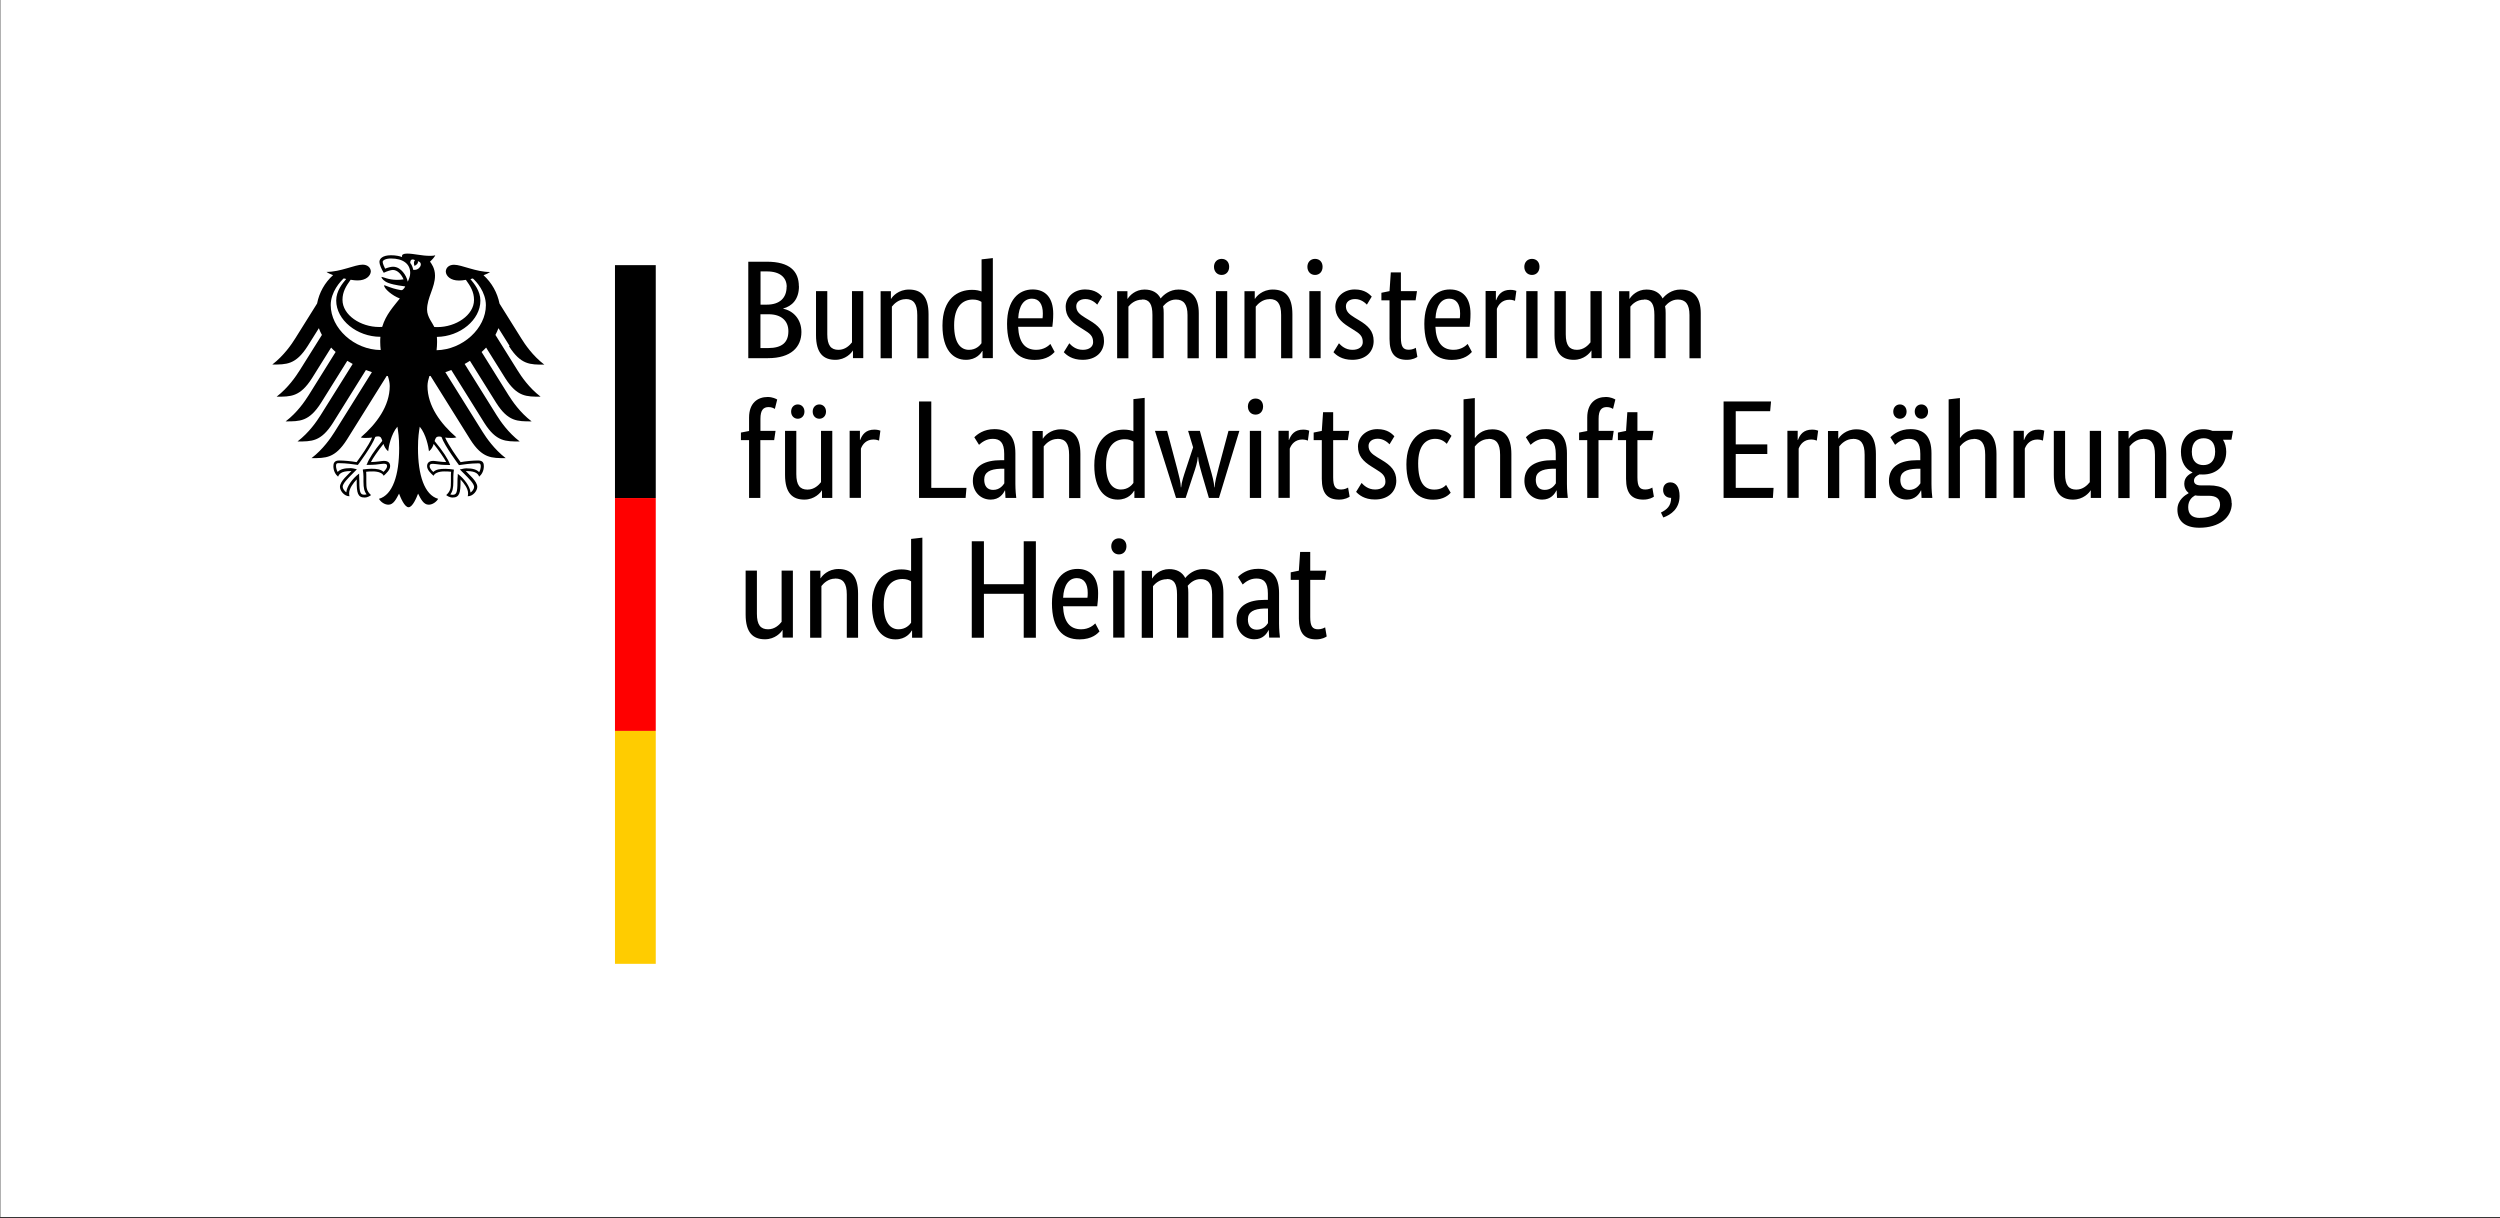 <?xml version="1.0" encoding="UTF-8"?>
<svg xmlns="http://www.w3.org/2000/svg" id="Ebene_1" version="1.1" viewBox="0 0 255.05 124.31">
  <rect x="0" y="0" width="255.05" height="124.31" fill="#333333" stroke="none"/>
  <defs>
    <style>
      .st0 {
        fill: #fc0;
      }

      .st1 {
        fill: #fff;
      }

      .st2 {
        fill: red;
      }
    </style>
  </defs>
  <path class="st1" d="M.04-.02h255.12v124.18H.04V-.02Z"></path>
  <g>
    <path d="M44.54,35.72c.03-.27.05-.54.05-.82,0-.15,0-.33-.02-.53,2.37-.03,4.44-1.74,4.44-3.7,0-1-.65-1.75-1.02-2.2.08-.02.17-.04.25-.06.35.3,1.33,1.37,1.33,2.73,0,2.35-2.35,4.54-5.04,4.59M42.15,27.52c-.04-.26-.14-.5-.3-.7,0-.24.11-.47.49-.28-.21.21-.05.59-.05.59,0,0,.43-.2.34-.48.63.15.18,1-.49.87M41.6,28.73c-.08-.35-.26-.71-.49-.98-.21-.25-.55-.54-1.02-.54-.21,0-.57.1-.8.2-.08-.15-.25-.53-.25-.69s.29-.35.85-.35c1.23,0,1.96.55,1.96,1.48,0,.33-.13.62-.25.89M44.75,44.53c.14,0,.21.02.29.05.35.96,1.71,2.77,1.77,2.85v.02s.03,0,.03,0c.33-.05,1.19-.18,1.9-.18h.02c.08,0,.17,0,.22.05.05.05.07.13.07.24,0,.18-.07.48-.17.61-.25-.27-.65-.39-1.3-.39-.19,0-.43.06-.55.09h-.05s-.06.03-.06.03l.37.37c.58.58,1.08,1.08,1.08,1.41,0,.2-.19.46-.37.57-.04-.61-.65-1.42-1.25-1.87l-.05-.04v.21c-.02.14-.03.36-.03.6,0,1.16-.12,1.33-.52,1.33-.06,0-.16-.02-.21-.04.23-.28.31-.65.31-1.29v-.3s0-.24,0-.24c0-.26.03-.46.05-.62v-.09s-.05,0-.05,0c-.19-.03-.54-.07-.8-.07-.57,0-.96.05-1.24.32-.19-.15-.38-.41-.38-.57,0-.24.15-.26.35-.26.1,0,.19.01.32.03.25.04.62.09,1.38.09h.05l-.02-.05c-.19-.55-.72-1.36-1.57-2.39.08-.28.15-.46.42-.46M37.41,47.38l-.02.05h.05c.76,0,1.13-.05,1.38-.09.13-.02.22-.03.32-.03.2,0,.35.02.35.26,0,.16-.19.42-.37.57-.28-.26-.67-.32-1.24-.32-.27,0-.62.05-.8.07h-.03s-.03,0-.03,0v.09c.03.16.06.35.06.62v.24s0,.3,0,.3c0,.65.09,1.01.32,1.29-.06.02-.15.04-.22.04-.4,0-.52-.18-.52-1.33,0-.23-.01-.45-.02-.6v-.22s-.06.04-.06.04c-.6.45-1.21,1.27-1.25,1.87-.18-.12-.37-.38-.37-.57,0-.33.5-.83,1.08-1.41l.33-.33.04-.04-.11-.03c-.12-.03-.36-.09-.55-.09-.65,0-1.05.12-1.3.39-.09-.13-.17-.43-.17-.61,0-.12.02-.2.07-.24.06-.05.14-.05.22-.05h.02c.71,0,1.57.13,1.9.18h.02s.01-.01.01-.01c.06-.08,1.42-1.89,1.77-2.85.08-.03.15-.05.29-.05.27,0,.34.18.42.46-.85,1.03-1.38,1.84-1.57,2.39M33.74,31.13c0-1.35.98-2.42,1.33-2.73.08.02.17.04.25.06-.37.45-1.02,1.2-1.02,2.2,0,1.98,2.12,3.7,4.51,3.7-.02.17-.02.35-.02.53,0,.29.02.56.05.82-2.71-.02-5.1-2.22-5.1-4.59M51.92,35.31c1.22,1.92,2.17,1.89,3.61,1.89-1.19-.91-1.98-2.08-2.35-2.68l-2.22-3.55c-.22-1.1-.78-2.12-1.63-2.89.29-.11.52-.22.67-.33-1.45,0-2.89-.74-3.68-.74-.51,0-.84.3-.84.71.03.45.49.9,1.34.9.19,0,.44-.02.71-.07.46.64.83,1.22.83,2.05,0,1.56-1.86,2.77-3.74,2.77-.11,0-.21,0-.31-.01-.17-.39-.74-1.03-.74-1.77,0-1.24.81-2.25.81-3.47,0-.76-.37-1.23-.51-1.43.23-.21.48-.48.54-.66-.13.06-.29.07-.53.07-.9,0-1.63-.23-2.35-.23-.41,0-.52.13-.52.25,0,.04,0,.09.02.11-.15-.06-.29-.1-.46-.13-.21-.04-.44-.06-.68-.06-.87,0-1.18.36-1.18.68,0,.26.21.75.44,1.11.34-.17.75-.29.93-.29.46,0,.87.44,1.09.96-.31.04-.37.05-.68.05-.85,0-1.42-.3-1.54-.3-.01,0-.03,0-.03.02,0,.12.24.43.71.6.62.23,1.56.32,1.71.35,0,.03-.16.32-.34.38-.04.01-.07.01-.11,0-.65-.13-.83-.18-1.66-.5-.02,0-.04,0-.04.03,0,.33.85,1.05,1.6,1.32-.63.81-1.42,1.63-1.8,2.9-.11,0-.21.01-.31.01-1.88,0-3.74-1.21-3.74-2.77,0-.83.37-1.41.83-2.05.27.05.52.07.71.07.85,0,1.31-.45,1.35-.9,0-.4-.33-.71-.84-.71-.79,0-2.23.74-3.68.74.14.11.38.22.67.33-.85.76-1.42,1.79-1.63,2.89l-2.22,3.55c-.37.6-1.16,1.76-2.35,2.68,1.44,0,2.39.03,3.61-1.89l1.14-1.82c.08.24.19.47.31.69l-2.27,3.62c-.38.6-1.16,1.76-2.35,2.68,1.44,0,2.39.03,3.61-1.89l1.95-3.12c.15.16.3.31.46.45l-2.75,4.41c-.38.6-1.15,1.76-2.35,2.67,1.44,0,2.39.03,3.61-1.89l2.68-4.29c.18.11.36.22.55.32l-3.28,5.24c-.38.6-1.15,1.75-2.35,2.67,1.44,0,2.39.03,3.61-1.89l3.37-5.4c.2.08.4.15.61.22l-3.81,6.1c-.37.59-1.17,1.77-2.35,2.67,1.44,0,2.39.03,3.61-1.89l4.06-6.5s.08.01.12.02c.11.35.19.68.19,1.01,0,2.04-1.34,3.85-2.95,5.24.1.05.28.06.45.06.33,0,.55-.02.7-.04-.37.85-1.17,1.94-1.58,2.51-.53-.1-1.29-.17-1.79-.17s-.58.31-.58.58c0,.48.22.86.48,1.07.1-.24.29-.57,1.26-.57.02,0,.05,0,.1,0-.28.31-1.17,1.03-1.17,1.61,0,.38.42.96.97.96-.03-.12-.03-.24-.03-.32,0-.47.41-1.02.77-1.4-.01.11,0,.1,0,.24,0,1.11.1,1.61.8,1.61.34,0,.58-.19.66-.25-.46-.42-.48-.75-.48-1.37,0-.16,0-.32,0-.54,0-.14,0-.33-.02-.47.25-.03.35-.03.55-.03,0,0,1-.08,1.24.44.27-.25.66-.6.66-.98,0-.26-.12-.54-.64-.54-.19,0-.81.12-1.32.12.14-.31.75-1.2,1.28-1.85.08.25.21.52.48.75.04-.42.28-1.74.94-2.51.08.52.18,1.06.18,2.19,0,2.75-.66,4.78-2.06,5.17.18.32.57.6.97.6.51,0,.79-.58,1.08-1.13.15.4.56,1.39.97,1.39s.82-.99.97-1.39c.28.55.56,1.13,1.08,1.13.4,0,.79-.29.97-.6-1.4-.39-2.06-2.42-2.06-5.17,0-1.13.1-1.67.18-2.19.65.77.9,2.1.94,2.51.28-.22.41-.5.48-.75.53.65,1.14,1.55,1.28,1.85-.51,0-1.13-.12-1.32-.12-.51,0-.63.29-.63.54,0,.39.39.74.66.98.24-.52,1.24-.44,1.24-.44.19,0,.29,0,.55.03-.02.14-.02.32-.02.47,0,.22,0,.38,0,.54,0,.62-.02.95-.48,1.37.08.06.32.25.66.25.7,0,.8-.51.8-1.61,0-.13,0-.12,0-.24.35.38.77.93.77,1.4,0,.09,0,.2-.03.32.55,0,.97-.57.97-.96,0-.58-.89-1.29-1.17-1.61.05,0,.08,0,.1,0,.97,0,1.17.33,1.26.57.26-.21.48-.59.48-1.07,0-.27-.06-.58-.58-.58s-1.27.07-1.79.17c-.41-.57-1.2-1.66-1.58-2.51.15.03.37.04.7.04.17,0,.34-.02.45-.06-1.61-1.39-2.95-3.2-2.95-5.24,0-.33.08-.65.19-1.01.04,0,.08-.01.12-.02l4.06,6.5c1.22,1.92,2.17,1.89,3.61,1.89-1.18-.91-1.98-2.08-2.35-2.67l-3.81-6.1c.21-.07.41-.14.61-.22l3.37,5.4c1.22,1.92,2.17,1.89,3.61,1.89-1.2-.92-1.97-2.07-2.35-2.67l-3.27-5.24c.19-.1.37-.21.54-.32l2.68,4.29c1.22,1.92,2.17,1.89,3.61,1.89-1.2-.92-1.97-2.07-2.35-2.67l-2.75-4.41c.16-.14.32-.3.46-.45l1.95,3.12c1.22,1.92,2.17,1.89,3.61,1.89-1.2-.92-1.97-2.07-2.35-2.68l-2.26-3.62c.12-.23.22-.46.31-.69,0,0,1.14,1.82,1.14,1.82Z"></path>
    <g>
      <path d="M62.74,27.05h4.16v23.76h-4.16v-23.76Z"></path>
      <path class="st2" d="M62.74,50.81h4.16v23.76h-4.16v-23.76Z"></path>
      <path class="st0" d="M62.74,74.57h4.16v23.76h-4.16v-23.76Z"></path>
    </g>
    <g>
      <path d="M81.5,29.21c0-1.53-.93-2.51-3.26-2.51h-1.9v9.84h2.01c2.35,0,3.41-1.13,3.41-2.67,0-1.31-.84-2.17-1.85-2.37v-.03c.86-.23,1.6-.9,1.6-2.27ZM80.25,29.26c0,1.13-.7,1.82-2.02,1.82h-.64v-3.39h.66c1.38,0,2.01.67,2.01,1.57ZM80.43,33.79c0,1.13-.63,1.72-2.08,1.72h-.77v-3.45h.84c1.28,0,2.01.67,2.01,1.72ZM86.99,35.77h.03v.77h1.05v-6.84h-1.15v5.23c-.23.29-.68.76-1.38.76-.77,0-1.14-.46-1.14-1.58v-4.41h-1.15v4.49c0,1.85.76,2.52,1.97,2.52,1.04,0,1.65-.7,1.78-.94ZM92.4,30.51c.8,0,1.18.47,1.18,1.63v4.41h1.15v-4.49c0-1.85-.77-2.52-2-2.52-1.07,0-1.68.7-1.81.94h-.03v-.77h-1.05v6.84h1.15v-5.27c.23-.29.7-.76,1.4-.76ZM98.85,35.69c-.8,0-1.51-.63-1.51-2.51s.84-2.62,1.91-2.62c.41,0,.68.11.88.24v4.22c-.16.23-.56.67-1.28.67ZM100.21,35.81h.03v.73h1.05v-10.21l-1.15.13v3.28c-.21-.09-.53-.17-.97-.17-1.45,0-3.02.88-3.02,3.65,0,2.49,1.1,3.49,2.39,3.49,1.08,0,1.54-.68,1.67-.9ZM105.28,30.47c.73,0,1.11.56,1.11,1.5,0,.21-.01.4-.03.5h-2.48c.06-1.28.58-2,1.4-2ZM107.59,35.9l-.43-.81c-.16.16-.63.6-1.44.6-1.15,0-1.78-.76-1.85-2.35h3.49c.04-.33.09-.74.09-1.33,0-1.64-.8-2.48-2.1-2.48-1.43,0-2.61,1.08-2.61,3.51,0,2.58,1.08,3.68,2.81,3.68,1.3,0,1.85-.61,2.04-.81ZM112.44,30.26c-.23-.23-.68-.73-1.74-.73-1.11,0-1.98.76-1.98,1.77,0,.94.51,1.5,1.37,2.04l.43.27c.66.41,1,.64,1,1.3,0,.44-.37.78-1.05.78-.74,0-1.17-.44-1.38-.67l-.56.91c.27.29.83.78,1.92.78,1.4,0,2.18-.84,2.18-1.92,0-1.01-.57-1.57-1.5-2.12l-.43-.26c-.61-.37-.9-.66-.9-1.17,0-.4.33-.73.94-.73s1.04.4,1.2.57l.5-.83ZM116.54,30.55c.71,0,1.03.47,1.03,1.58v4.41h1.15v-4.59c0-.26-.01-.5-.06-.71.26-.3.68-.68,1.31-.68.77,0,1.18.47,1.18,1.58v4.41h1.15v-4.59c0-1.63-.71-2.42-2.08-2.42-.88,0-1.51.53-1.81.91-.31-.61-.88-.91-1.65-.91-.94,0-1.53.63-1.71.94h-.03v-.77h-1.05v6.84h1.15v-5.27c.2-.24.64-.71,1.41-.71ZM124.63,28.05c.46,0,.77-.34.77-.83s-.31-.81-.77-.81-.78.34-.78.81.31.83.78.83ZM125.2,29.7h-1.15v6.84h1.15v-6.84ZM129.52,30.51c.8,0,1.18.47,1.18,1.63v4.41h1.15v-4.49c0-1.85-.77-2.52-2-2.52-1.07,0-1.68.7-1.81.94h-.03v-.77h-1.05v6.84h1.15v-5.27c.23-.29.7-.76,1.4-.76ZM134.16,28.05c.46,0,.77-.34.77-.83s-.31-.81-.77-.81-.78.34-.78.81.31.83.78.83ZM134.73,29.7h-1.15v6.84h1.15v-6.84ZM139.95,30.26c-.23-.23-.68-.73-1.74-.73-1.11,0-1.98.76-1.98,1.77,0,.94.51,1.5,1.37,2.04l.43.27c.66.41,1,.64,1,1.3,0,.44-.37.78-1.05.78-.74,0-1.17-.44-1.38-.67l-.56.91c.27.29.83.78,1.92.78,1.4,0,2.18-.84,2.18-1.92,0-1.01-.57-1.57-1.5-2.12l-.43-.26c-.61-.37-.9-.66-.9-1.17,0-.4.33-.73.94-.73s1.04.4,1.2.57l.5-.83ZM144.6,36.41l-.16-.93c-.11.07-.37.2-.71.2-.58,0-.81-.29-.81-1.25v-3.79h1.5l.14-.94h-1.64v-1.91h-1.03l-.13,1.91-.83.17v.77h.83v3.95c0,1.51.6,2.12,1.77,2.12.61,0,.97-.23,1.07-.3ZM147.85,30.47c.73,0,1.11.56,1.11,1.5,0,.21-.01.4-.03.5h-2.48c.06-1.28.58-2,1.4-2ZM150.16,35.9l-.43-.81c-.16.16-.63.6-1.44.6-1.15,0-1.78-.76-1.85-2.35h3.49c.04-.33.09-.74.09-1.33,0-1.64-.8-2.48-2.1-2.48-1.43,0-2.61,1.08-2.61,3.51,0,2.58,1.08,3.68,2.81,3.68,1.3,0,1.85-.61,2.04-.81ZM154.71,29.68c-.11-.04-.3-.11-.63-.11-.87,0-1.24.51-1.44,1.05h-.03v-.93h-1.05v6.84h1.15v-5.02c.17-.46.56-.93,1.28-.93.31,0,.51.09.57.11l.14-1.03ZM156.29,28.05c.46,0,.77-.34.77-.83s-.31-.81-.77-.81-.78.34-.78.81.31.83.78.83ZM156.86,29.7h-1.15v6.84h1.15v-6.84ZM162.33,35.77h.03v.77h1.05v-6.84h-1.15v5.23c-.23.29-.68.76-1.38.76-.77,0-1.14-.46-1.14-1.58v-4.41h-1.15v4.49c0,1.85.76,2.52,1.97,2.52,1.04,0,1.65-.7,1.78-.94ZM167.75,30.55c.71,0,1.03.47,1.03,1.58v4.41h1.15v-4.59c0-.26-.01-.5-.06-.71.26-.3.68-.68,1.31-.68.77,0,1.18.47,1.18,1.58v4.41h1.15v-4.59c0-1.63-.71-2.42-2.08-2.42-.88,0-1.51.53-1.81.91-.31-.61-.88-.91-1.65-.91-.94,0-1.53.63-1.71.94h-.03v-.77h-1.05v6.84h1.15v-5.27c.2-.24.64-.71,1.41-.71Z"></path>
      <path d="M78.98,44.9l.14-.94h-1.54v-1.23c0-.9.3-1.2.84-1.2.3,0,.51.11.63.19l.24-.96c-.11-.07-.48-.26-.97-.26-1.01,0-1.9.6-1.9,2.1v1.37l-.83.16v.77h.83v5.9h1.15v-5.9h1.4ZM84.27,41.99c0-.44-.3-.73-.68-.73s-.68.29-.68.73.3.73.68.73.68-.29.68-.73ZM82.07,41.99c0-.44-.3-.73-.68-.73s-.68.29-.68.73.3.73.68.73.68-.29.68-.73ZM83.83,50.03h.03v.77h1.05v-6.84h-1.15v5.23c-.23.29-.68.76-1.38.76-.77,0-1.14-.46-1.14-1.58v-4.41h-1.15v4.49c0,1.85.76,2.52,1.97,2.52,1.04,0,1.65-.7,1.78-.94ZM89.83,43.94c-.11-.04-.3-.11-.63-.11-.87,0-1.24.51-1.44,1.05h-.03v-.93h-1.05v6.84h1.15v-5.02c.17-.46.56-.93,1.28-.93.31,0,.51.09.57.11l.14-1.03ZM93.76,40.96v9.84h4.75l.09-1.03h-3.59v-8.81h-1.24ZM102.46,46.95h-.36c-1.55,0-2.85.53-2.85,2.11,0,1.11.78,1.91,1.82,1.91.87,0,1.28-.58,1.44-.93h.03c.01.34.03.56.04.76h1.1c-.03-.19-.09-.84-.09-1.43v-3.12c0-1.72-.74-2.47-2.14-2.47-1.1,0-1.75.53-2.05.83l.48.77c.26-.23.71-.61,1.4-.61.74,0,1.17.37,1.17,1.53v.66ZM102.46,47.8v1.51c-.14.21-.47.67-1.14.67-.57,0-.91-.36-.91-1.05,0-.76.58-1.07,1.68-1.11h.37ZM107.89,44.77c.8,0,1.18.47,1.18,1.63v4.41h1.15v-4.49c0-1.85-.77-2.52-2-2.52-1.07,0-1.68.7-1.81.94h-.03v-.77h-1.05v6.84h1.15v-5.27c.23-.29.7-.76,1.4-.76ZM114.35,49.94c-.8,0-1.51-.63-1.51-2.51s.84-2.62,1.91-2.62c.41,0,.68.11.88.24v4.22c-.16.23-.56.67-1.28.67ZM115.7,50.07h.03v.73h1.05v-10.21l-1.15.13v3.28c-.21-.09-.53-.17-.97-.17-1.45,0-3.02.88-3.02,3.65,0,2.49,1.1,3.49,2.39,3.49,1.08,0,1.54-.68,1.67-.9ZM125.33,43.96l-1.01,3.78c-.2.76-.38,1.48-.41,1.98h-.03c-.01-.5-.21-1.21-.43-1.98l-1.04-3.78h-1.2l.51,1.68-.74,2.24c-.23.7-.43,1.28-.48,1.84h-.03c-.01-.54-.19-1.17-.37-1.88l-1.03-3.88h-1.24l2.15,6.84h.98l.78-2.38c.23-.67.43-1.28.46-1.81h.03c.03.53.2,1.11.4,1.8l.7,2.39h1.03l2.08-6.84h-1.11ZM128.09,42.3c.46,0,.77-.34.77-.83s-.31-.81-.77-.81-.78.34-.78.81.31.83.78.83ZM128.66,43.96h-1.15v6.84h1.15v-6.84ZM133.58,43.94c-.11-.04-.3-.11-.63-.11-.87,0-1.24.51-1.44,1.05h-.03v-.93h-1.05v6.84h1.15v-5.02c.17-.46.56-.93,1.28-.93.31,0,.51.09.57.11l.14-1.03ZM137.69,50.67l-.16-.93c-.11.07-.37.2-.71.2-.58,0-.81-.29-.81-1.25v-3.79h1.5l.14-.94h-1.64v-1.91h-1.03l-.13,1.91-.83.17v.77h.83v3.95c0,1.51.6,2.12,1.77,2.12.61,0,.97-.23,1.07-.3ZM142.26,44.51c-.23-.23-.68-.73-1.74-.73-1.11,0-1.98.76-1.98,1.77,0,.94.51,1.5,1.37,2.04l.43.27c.66.41,1,.64,1,1.3,0,.44-.37.78-1.05.78-.74,0-1.17-.44-1.38-.67l-.56.91c.27.29.83.78,1.92.78,1.4,0,2.18-.84,2.18-1.92,0-1.01-.57-1.57-1.5-2.12l-.43-.26c-.61-.37-.9-.66-.9-1.17,0-.4.33-.73.94-.73s1.04.4,1.2.57l.5-.83ZM148.09,44.47c-.21-.24-.7-.68-1.74-.68-1.35,0-2.87.96-2.87,3.58s1.21,3.61,2.74,3.61c1.07,0,1.6-.5,1.78-.71l-.47-.8c-.14.16-.5.48-1.2.48-.98,0-1.65-.66-1.65-2.67,0-1.81.77-2.51,1.75-2.51.68,0,1.04.38,1.17.51l.48-.81ZM151.86,44.77c.8,0,1.18.47,1.18,1.63v4.41h1.15v-4.49c0-1.81-.76-2.52-1.95-2.52-1.1,0-1.61.66-1.75.87h-.03v-4.06l-1.15.13v10.08h1.15v-5.27c.23-.29.7-.76,1.4-.76ZM158.73,46.95h-.36c-1.55,0-2.85.53-2.85,2.11,0,1.11.78,1.91,1.82,1.91.87,0,1.28-.58,1.44-.93h.03c.01.34.03.56.04.76h1.1c-.03-.19-.09-.84-.09-1.43v-3.12c0-1.72-.74-2.47-2.14-2.47-1.1,0-1.75.53-2.05.83l.48.77c.26-.23.71-.61,1.4-.61.74,0,1.17.37,1.17,1.53v.66ZM158.73,47.8v1.51c-.14.21-.47.67-1.14.67-.57,0-.91-.36-.91-1.05,0-.76.58-1.07,1.68-1.11h.37ZM164.49,44.9l.14-.94h-1.54v-1.23c0-.9.3-1.2.84-1.2.3,0,.51.11.63.19l.24-.96c-.11-.07-.48-.26-.97-.26-1.01,0-1.9.6-1.9,2.1v1.37l-.83.16v.77h.83v5.9h1.15v-5.9h1.4ZM168.73,50.67l-.16-.93c-.11.07-.37.2-.71.2-.58,0-.81-.29-.81-1.25v-3.79h1.5l.14-.94h-1.64v-1.91h-1.03l-.13,1.91-.83.17v.77h.83v3.95c0,1.51.6,2.12,1.77,2.12.61,0,.97-.23,1.07-.3ZM169.7,52.79c.76-.27,1.65-.88,1.65-2.18,0-.94-.38-1.4-.94-1.4-.4,0-.74.26-.74.77s.34.81.78.81h.04c0,.83-.44,1.2-1.04,1.5l.24.5ZM180.67,40.96h-4.83v9.84h5.03l.07-1.03h-3.86v-3.45h3.22v-.98h-3.22v-3.39h3.51l.09-.98ZM185.5,43.94c-.11-.04-.3-.11-.63-.11-.87,0-1.24.51-1.44,1.05h-.03v-.93h-1.05v6.84h1.15v-5.02c.17-.46.56-.93,1.28-.93.31,0,.51.09.57.11l.14-1.03ZM189.05,44.77c.8,0,1.18.47,1.18,1.63v4.41h1.15v-4.49c0-1.85-.77-2.52-2-2.52-1.07,0-1.68.7-1.81.94h-.03v-.77h-1.05v6.84h1.15v-5.27c.23-.29.7-.76,1.4-.76ZM196.7,41.99c0-.44-.3-.73-.68-.73s-.68.29-.68.73.3.73.68.73.68-.29.68-.73ZM194.51,41.99c0-.44-.3-.73-.68-.73s-.68.29-.68.73.3.73.68.73.68-.29.68-.73ZM195.92,46.95h-.36c-1.55,0-2.85.53-2.85,2.11,0,1.11.78,1.91,1.82,1.91.87,0,1.28-.58,1.44-.93h.03c.01.34.03.56.04.76h1.1c-.03-.19-.09-.84-.09-1.43v-3.12c0-1.72-.74-2.47-2.14-2.47-1.1,0-1.75.53-2.05.83l.48.77c.26-.23.71-.61,1.4-.61.74,0,1.17.37,1.17,1.53v.66ZM195.92,47.8v1.51c-.14.21-.47.67-1.14.67-.57,0-.91-.36-.91-1.05,0-.76.58-1.07,1.68-1.11h.37ZM201.35,44.77c.8,0,1.18.47,1.18,1.63v4.41h1.15v-4.49c0-1.81-.76-2.52-1.95-2.52-1.1,0-1.61.66-1.75.87h-.03v-4.06l-1.15.13v10.08h1.15v-5.27c.23-.29.7-.76,1.4-.76ZM208.57,43.94c-.11-.04-.3-.11-.63-.11-.87,0-1.24.51-1.44,1.05h-.03v-.93h-1.05v6.84h1.15v-5.02c.17-.46.56-.93,1.28-.93.31,0,.51.09.57.11l.14-1.03ZM213.27,50.03h.03v.77h1.05v-6.84h-1.15v5.23c-.23.29-.68.76-1.38.76-.77,0-1.14-.46-1.14-1.58v-4.41h-1.15v4.49c0,1.85.76,2.52,1.97,2.52,1.04,0,1.65-.7,1.78-.94ZM218.67,44.77c.8,0,1.18.47,1.18,1.63v4.41h1.15v-4.49c0-1.85-.77-2.52-2-2.52-1.07,0-1.68.7-1.81.94h-.03v-.77h-1.05v6.84h1.15v-5.27c.23-.29.7-.76,1.4-.76ZM225.99,46.08c0,.98-.54,1.37-1.2,1.37s-1.18-.38-1.18-1.37.56-1.37,1.21-1.37,1.17.38,1.17,1.37ZM227.67,51.33c0-1.3-.97-1.81-2.27-1.81h-.87c-.5,0-.7-.2-.7-.48,0-.36.33-.54.56-.64.11.01.23.01.36.01,1.34,0,2.37-.87,2.37-2.32,0-.46-.11-.88-.33-1.23h.86l.16-.9h-2.08c-.29-.11-.58-.17-.91-.17-1.28,0-2.32.76-2.32,2.3,0,1.08.47,1.77,1.17,2.1v.03c-.17.09-.83.37-.83,1.11,0,.43.16.74.44.96v.03c-.31.17-1.14.66-1.14,1.67,0,1.18.78,1.85,2.24,1.85,2.02,0,3.31-1.03,3.31-2.49h0ZM224.45,52.84c-.81,0-1.21-.37-1.21-1.1,0-.68.37-1.01.7-1.2.16.03.34.04.53.04h.87c.7,0,1.15.26,1.15.91,0,.7-.64,1.34-2.04,1.34Z"></path>
      <path d="M79.81,64.28h.03v.77h1.05v-6.84h-1.15v5.23c-.23.29-.68.76-1.38.76-.77,0-1.14-.46-1.14-1.58v-4.41h-1.15v4.49c0,1.85.76,2.52,1.97,2.52,1.04,0,1.65-.7,1.78-.94ZM85.21,59.02c.8,0,1.18.47,1.18,1.63v4.41h1.15v-4.49c0-1.85-.77-2.52-2-2.52-1.07,0-1.68.7-1.81.94h-.03v-.77h-1.05v6.84h1.15v-5.27c.23-.29.7-.76,1.4-.76ZM91.67,64.2c-.8,0-1.51-.63-1.51-2.51s.84-2.62,1.91-2.62c.41,0,.68.11.88.24v4.22c-.16.23-.56.67-1.28.67ZM93.02,64.33h.03v.73h1.05v-10.21l-1.15.13v3.28c-.21-.09-.53-.17-.97-.17-1.45,0-3.02.88-3.02,3.65,0,2.49,1.1,3.49,2.39,3.49,1.08,0,1.54-.68,1.67-.9ZM105.68,55.22h-1.24v4.38h-4.06v-4.38h-1.24v9.84h1.24v-4.48h4.06v4.48h1.24v-9.84ZM109.86,58.98c.73,0,1.11.56,1.11,1.5,0,.21-.01.4-.03.5h-2.48c.06-1.28.58-2,1.4-2ZM112.17,64.41l-.43-.81c-.16.16-.63.6-1.44.6-1.15,0-1.78-.76-1.85-2.35h3.49c.04-.33.09-.74.09-1.33,0-1.64-.8-2.48-2.1-2.48-1.43,0-2.61,1.08-2.61,3.51,0,2.58,1.08,3.68,2.81,3.68,1.3,0,1.85-.61,2.04-.81ZM114.15,56.56c.46,0,.77-.34.77-.83s-.31-.81-.77-.81-.78.34-.78.81.31.83.78.83ZM114.72,58.21h-1.15v6.84h1.15v-6.84ZM119.05,59.07c.71,0,1.03.47,1.03,1.58v4.41h1.15v-4.59c0-.26-.01-.5-.06-.71.26-.3.68-.68,1.31-.68.77,0,1.18.47,1.18,1.58v4.41h1.15v-4.59c0-1.63-.71-2.42-2.08-2.42-.88,0-1.51.53-1.81.91-.31-.61-.88-.91-1.65-.91-.94,0-1.53.63-1.71.94h-.03v-.77h-1.05v6.84h1.15v-5.27c.2-.24.64-.71,1.41-.71ZM129.36,61.2h-.36c-1.55,0-2.85.53-2.85,2.11,0,1.11.78,1.91,1.82,1.91.87,0,1.28-.58,1.44-.93h.03c.01.34.03.56.04.76h1.1c-.03-.19-.09-.84-.09-1.43v-3.12c0-1.72-.74-2.47-2.14-2.47-1.1,0-1.75.53-2.05.83l.48.77c.26-.23.71-.61,1.4-.61.74,0,1.17.37,1.17,1.53v.66ZM129.36,62.06v1.51c-.14.21-.47.67-1.14.67-.57,0-.91-.36-.91-1.05,0-.76.58-1.07,1.68-1.11h.37ZM135.35,64.93l-.16-.93c-.11.07-.37.2-.71.2-.58,0-.81-.29-.81-1.25v-3.79h1.5l.14-.94h-1.64v-1.91h-1.03l-.13,1.91-.83.17v.77h.83v3.95c0,1.51.6,2.12,1.77,2.12.61,0,.97-.23,1.07-.3Z"></path>
    </g>
  </g>
</svg>
